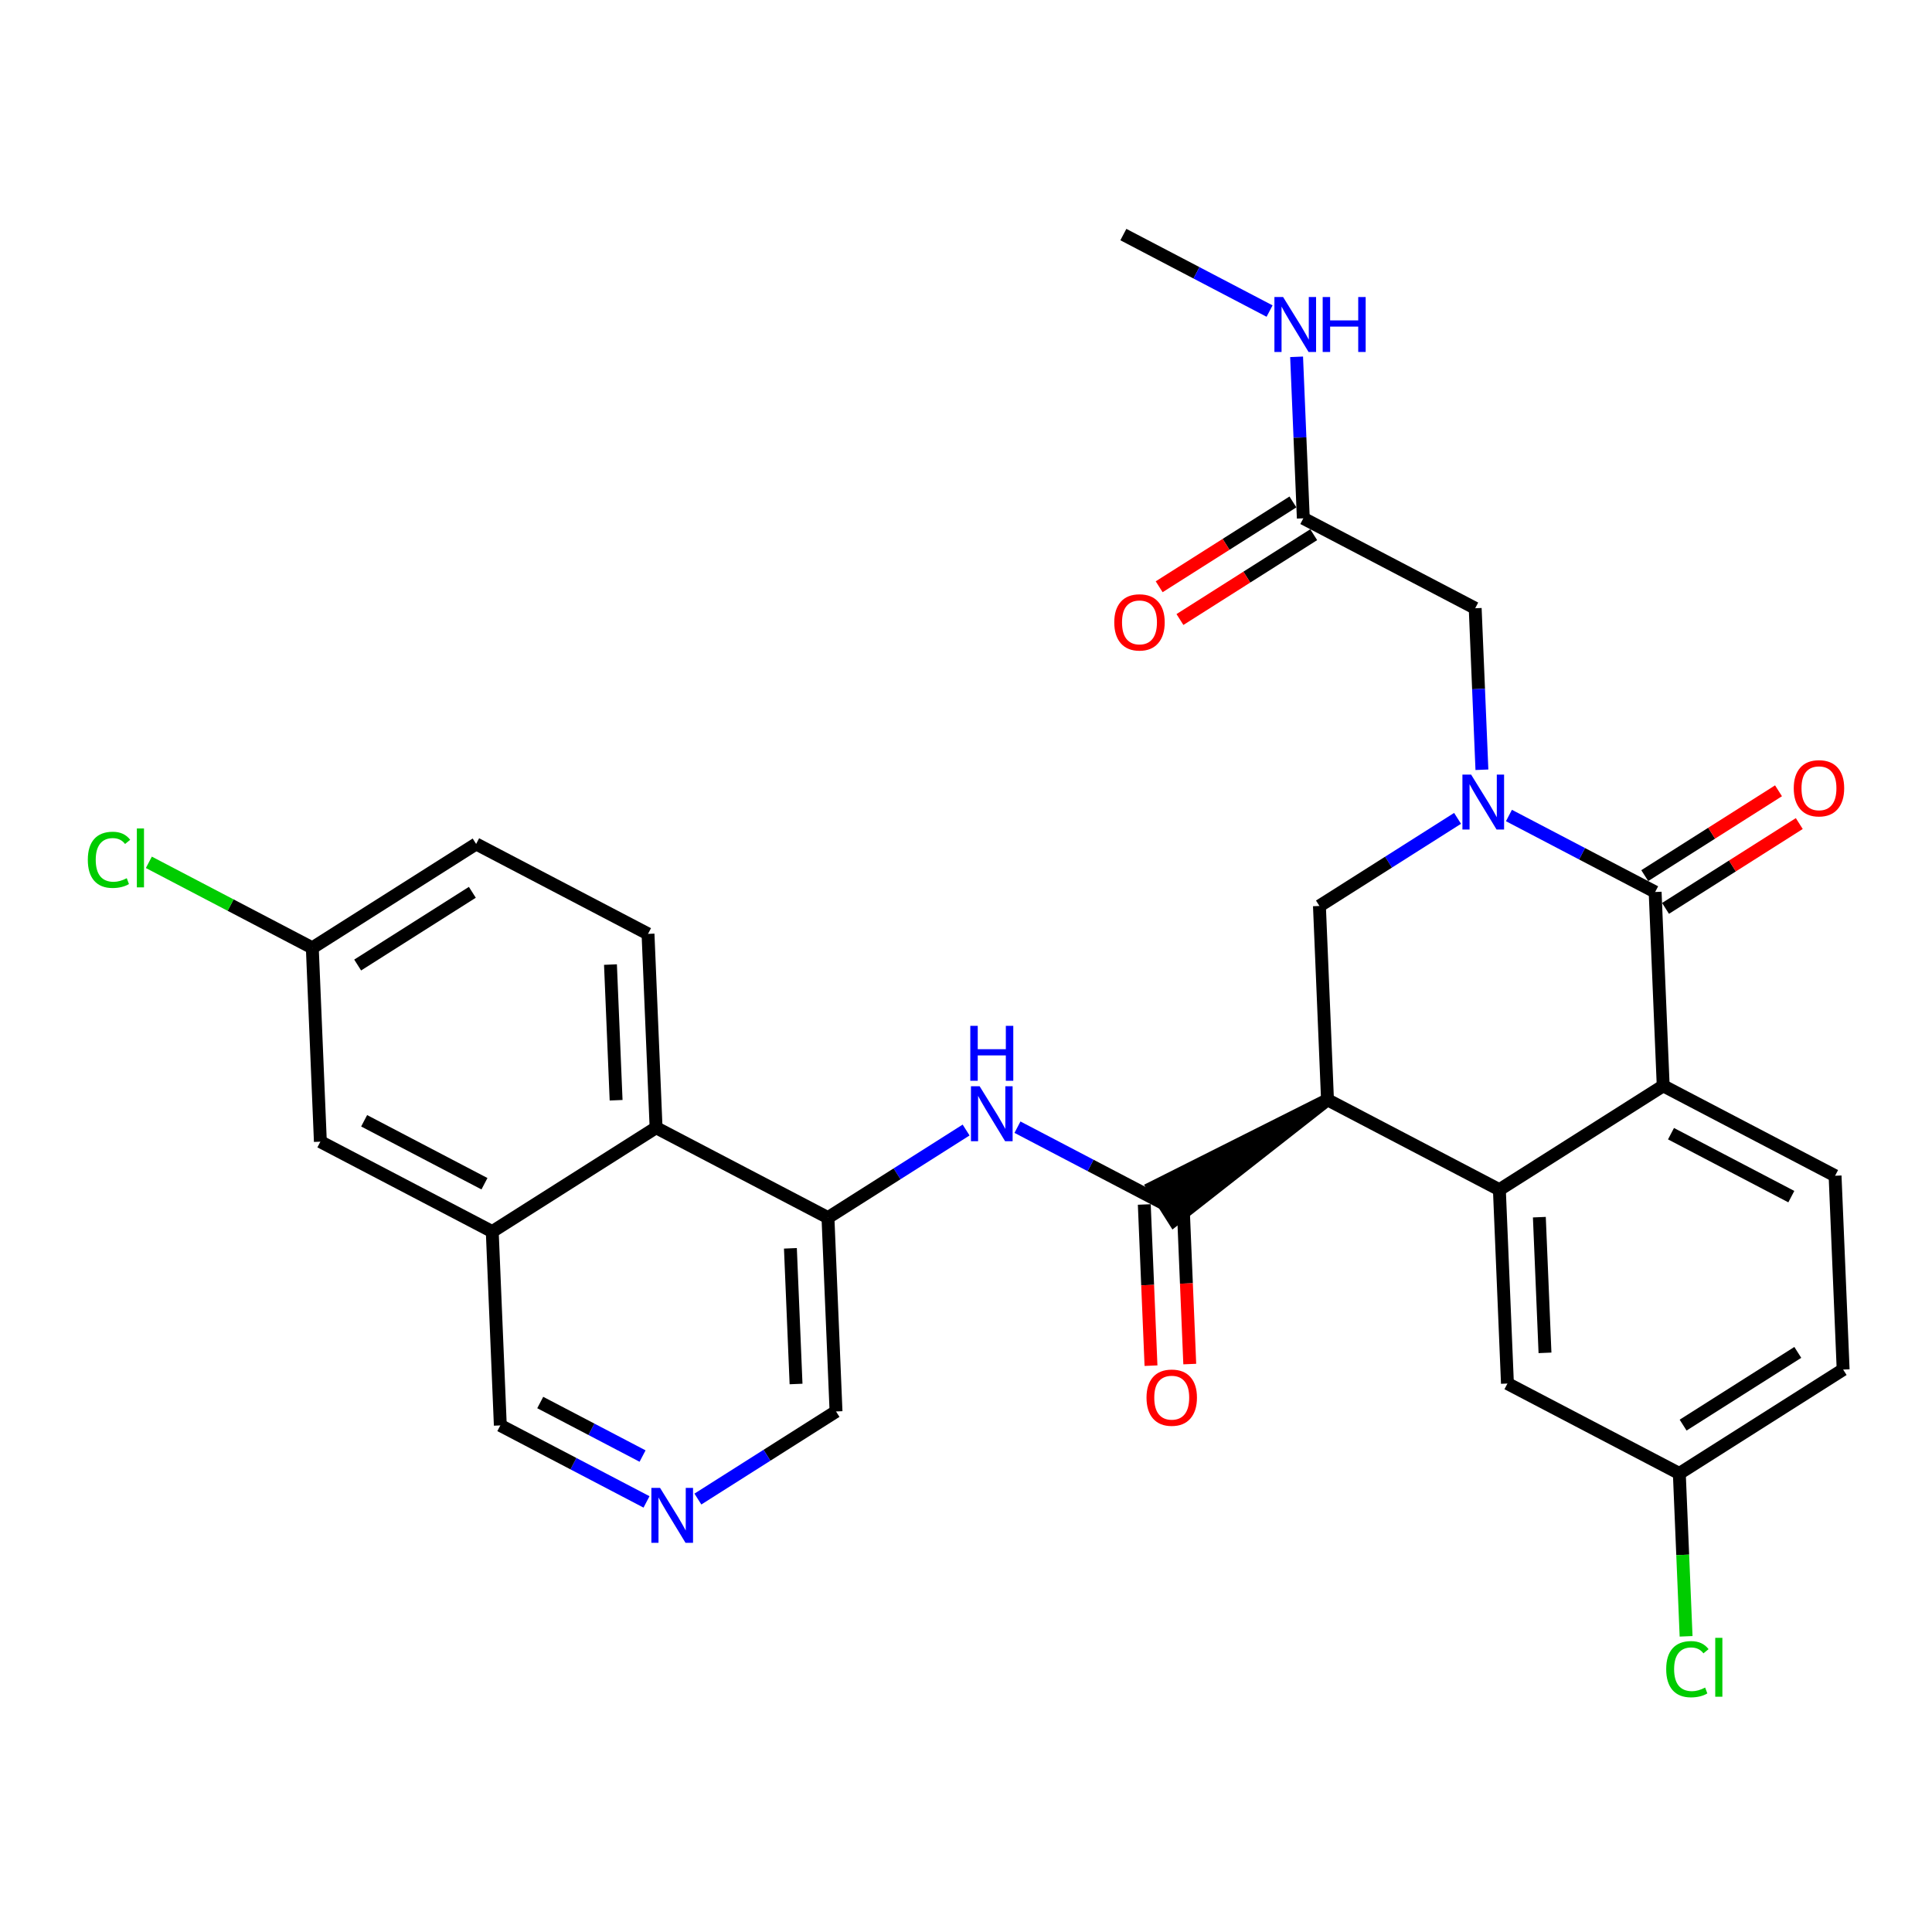 <?xml version='1.0' encoding='iso-8859-1'?>
<svg version='1.1' baseProfile='full'
              xmlns='http://www.w3.org/2000/svg'
                      xmlns:rdkit='http://www.rdkit.org/xml'
                      xmlns:xlink='http://www.w3.org/1999/xlink'
                  xml:space='preserve'
width='300px' height='300px' viewBox='0 0 300 300'>
<!-- END OF HEADER -->
<rect style='opacity:1.0;fill:#FFFFFF;stroke:none' width='300' height='300' x='0' y='0'> </rect>
<rect style='opacity:1.0;fill:#FFFFFF;stroke:none' width='300' height='300' x='0' y='0'> </rect>
<path class='bond-0 atom-0 atom-1' d='M 174.436,36.424 L 185.787,42.363' style='fill:none;fill-rule:evenodd;stroke:#000000;stroke-width:2.0px;stroke-linecap:butt;stroke-linejoin:miter;stroke-opacity:1' />
<path class='bond-0 atom-0 atom-1' d='M 185.787,42.363 L 197.138,48.302' style='fill:none;fill-rule:evenodd;stroke:#0000FF;stroke-width:2.0px;stroke-linecap:butt;stroke-linejoin:miter;stroke-opacity:1' />
<path class='bond-1 atom-1 atom-2' d='M 201.335,55.407 L 201.856,67.946' style='fill:none;fill-rule:evenodd;stroke:#0000FF;stroke-width:2.0px;stroke-linecap:butt;stroke-linejoin:miter;stroke-opacity:1' />
<path class='bond-1 atom-1 atom-2' d='M 201.856,67.946 L 202.378,80.485' style='fill:none;fill-rule:evenodd;stroke:#000000;stroke-width:2.0px;stroke-linecap:butt;stroke-linejoin:miter;stroke-opacity:1' />
<path class='bond-2 atom-2 atom-3' d='M 200.764,77.941 L 190.38,84.526' style='fill:none;fill-rule:evenodd;stroke:#000000;stroke-width:2.0px;stroke-linecap:butt;stroke-linejoin:miter;stroke-opacity:1' />
<path class='bond-2 atom-2 atom-3' d='M 190.38,84.526 L 179.995,91.112' style='fill:none;fill-rule:evenodd;stroke:#FF0000;stroke-width:2.0px;stroke-linecap:butt;stroke-linejoin:miter;stroke-opacity:1' />
<path class='bond-2 atom-2 atom-3' d='M 203.991,83.028 L 193.606,89.614' style='fill:none;fill-rule:evenodd;stroke:#000000;stroke-width:2.0px;stroke-linecap:butt;stroke-linejoin:miter;stroke-opacity:1' />
<path class='bond-2 atom-2 atom-3' d='M 193.606,89.614 L 183.221,96.2' style='fill:none;fill-rule:evenodd;stroke:#FF0000;stroke-width:2.0px;stroke-linecap:butt;stroke-linejoin:miter;stroke-opacity:1' />
<path class='bond-3 atom-2 atom-4' d='M 202.378,80.485 L 229.068,94.449' style='fill:none;fill-rule:evenodd;stroke:#000000;stroke-width:2.0px;stroke-linecap:butt;stroke-linejoin:miter;stroke-opacity:1' />
<path class='bond-4 atom-4 atom-5' d='M 229.068,94.449 L 229.589,106.988' style='fill:none;fill-rule:evenodd;stroke:#000000;stroke-width:2.0px;stroke-linecap:butt;stroke-linejoin:miter;stroke-opacity:1' />
<path class='bond-4 atom-4 atom-5' d='M 229.589,106.988 L 230.111,119.527' style='fill:none;fill-rule:evenodd;stroke:#0000FF;stroke-width:2.0px;stroke-linecap:butt;stroke-linejoin:miter;stroke-opacity:1' />
<path class='bond-5 atom-5 atom-6' d='M 226.331,127.074 L 215.606,133.876' style='fill:none;fill-rule:evenodd;stroke:#0000FF;stroke-width:2.0px;stroke-linecap:butt;stroke-linejoin:miter;stroke-opacity:1' />
<path class='bond-5 atom-5 atom-6' d='M 215.606,133.876 L 204.881,140.677' style='fill:none;fill-rule:evenodd;stroke:#000000;stroke-width:2.0px;stroke-linecap:butt;stroke-linejoin:miter;stroke-opacity:1' />
<path class='bond-30 atom-29 atom-5' d='M 257.009,138.509 L 245.658,132.571' style='fill:none;fill-rule:evenodd;stroke:#000000;stroke-width:2.0px;stroke-linecap:butt;stroke-linejoin:miter;stroke-opacity:1' />
<path class='bond-30 atom-29 atom-5' d='M 245.658,132.571 L 234.307,126.632' style='fill:none;fill-rule:evenodd;stroke:#0000FF;stroke-width:2.0px;stroke-linecap:butt;stroke-linejoin:miter;stroke-opacity:1' />
<path class='bond-6 atom-6 atom-7' d='M 204.881,140.677 L 206.133,170.774' style='fill:none;fill-rule:evenodd;stroke:#000000;stroke-width:2.0px;stroke-linecap:butt;stroke-linejoin:miter;stroke-opacity:1' />
<path class='bond-7 atom-7 atom-8' d='M 206.133,170.774 L 179.081,184.362 L 182.307,189.45 Z' style='fill:#000000;fill-rule:evenodd;fill-opacity:1;stroke:#000000;stroke-width:2.0px;stroke-linecap:butt;stroke-linejoin:miter;stroke-opacity:1;' />
<path class='bond-21 atom-7 atom-22' d='M 206.133,170.774 L 232.823,184.738' style='fill:none;fill-rule:evenodd;stroke:#000000;stroke-width:2.0px;stroke-linecap:butt;stroke-linejoin:miter;stroke-opacity:1' />
<path class='bond-8 atom-8 atom-9' d='M 177.685,187.031 L 178.205,199.546' style='fill:none;fill-rule:evenodd;stroke:#000000;stroke-width:2.0px;stroke-linecap:butt;stroke-linejoin:miter;stroke-opacity:1' />
<path class='bond-8 atom-8 atom-9' d='M 178.205,199.546 L 178.726,212.061' style='fill:none;fill-rule:evenodd;stroke:#FF0000;stroke-width:2.0px;stroke-linecap:butt;stroke-linejoin:miter;stroke-opacity:1' />
<path class='bond-8 atom-8 atom-9' d='M 183.704,186.781 L 184.224,199.296' style='fill:none;fill-rule:evenodd;stroke:#000000;stroke-width:2.0px;stroke-linecap:butt;stroke-linejoin:miter;stroke-opacity:1' />
<path class='bond-8 atom-8 atom-9' d='M 184.224,199.296 L 184.745,211.811' style='fill:none;fill-rule:evenodd;stroke:#FF0000;stroke-width:2.0px;stroke-linecap:butt;stroke-linejoin:miter;stroke-opacity:1' />
<path class='bond-9 atom-8 atom-10' d='M 180.694,186.906 L 169.343,180.967' style='fill:none;fill-rule:evenodd;stroke:#000000;stroke-width:2.0px;stroke-linecap:butt;stroke-linejoin:miter;stroke-opacity:1' />
<path class='bond-9 atom-8 atom-10' d='M 169.343,180.967 L 157.992,175.028' style='fill:none;fill-rule:evenodd;stroke:#0000FF;stroke-width:2.0px;stroke-linecap:butt;stroke-linejoin:miter;stroke-opacity:1' />
<path class='bond-10 atom-10 atom-11' d='M 150.016,175.471 L 139.291,182.272' style='fill:none;fill-rule:evenodd;stroke:#0000FF;stroke-width:2.0px;stroke-linecap:butt;stroke-linejoin:miter;stroke-opacity:1' />
<path class='bond-10 atom-10 atom-11' d='M 139.291,182.272 L 128.566,189.074' style='fill:none;fill-rule:evenodd;stroke:#000000;stroke-width:2.0px;stroke-linecap:butt;stroke-linejoin:miter;stroke-opacity:1' />
<path class='bond-11 atom-11 atom-12' d='M 128.566,189.074 L 129.817,219.17' style='fill:none;fill-rule:evenodd;stroke:#000000;stroke-width:2.0px;stroke-linecap:butt;stroke-linejoin:miter;stroke-opacity:1' />
<path class='bond-11 atom-11 atom-12' d='M 122.734,193.839 L 123.61,214.906' style='fill:none;fill-rule:evenodd;stroke:#000000;stroke-width:2.0px;stroke-linecap:butt;stroke-linejoin:miter;stroke-opacity:1' />
<path class='bond-31 atom-21 atom-11' d='M 101.876,175.11 L 128.566,189.074' style='fill:none;fill-rule:evenodd;stroke:#000000;stroke-width:2.0px;stroke-linecap:butt;stroke-linejoin:miter;stroke-opacity:1' />
<path class='bond-12 atom-12 atom-13' d='M 129.817,219.17 L 119.092,225.972' style='fill:none;fill-rule:evenodd;stroke:#000000;stroke-width:2.0px;stroke-linecap:butt;stroke-linejoin:miter;stroke-opacity:1' />
<path class='bond-12 atom-12 atom-13' d='M 119.092,225.972 L 108.367,232.773' style='fill:none;fill-rule:evenodd;stroke:#0000FF;stroke-width:2.0px;stroke-linecap:butt;stroke-linejoin:miter;stroke-opacity:1' />
<path class='bond-13 atom-13 atom-14' d='M 100.391,233.216 L 89.04,227.277' style='fill:none;fill-rule:evenodd;stroke:#0000FF;stroke-width:2.0px;stroke-linecap:butt;stroke-linejoin:miter;stroke-opacity:1' />
<path class='bond-13 atom-13 atom-14' d='M 89.04,227.277 L 77.689,221.338' style='fill:none;fill-rule:evenodd;stroke:#000000;stroke-width:2.0px;stroke-linecap:butt;stroke-linejoin:miter;stroke-opacity:1' />
<path class='bond-13 atom-13 atom-14' d='M 99.778,226.096 L 91.833,221.939' style='fill:none;fill-rule:evenodd;stroke:#0000FF;stroke-width:2.0px;stroke-linecap:butt;stroke-linejoin:miter;stroke-opacity:1' />
<path class='bond-13 atom-13 atom-14' d='M 91.833,221.939 L 83.887,217.782' style='fill:none;fill-rule:evenodd;stroke:#000000;stroke-width:2.0px;stroke-linecap:butt;stroke-linejoin:miter;stroke-opacity:1' />
<path class='bond-14 atom-14 atom-15' d='M 77.689,221.338 L 76.437,191.242' style='fill:none;fill-rule:evenodd;stroke:#000000;stroke-width:2.0px;stroke-linecap:butt;stroke-linejoin:miter;stroke-opacity:1' />
<path class='bond-15 atom-15 atom-16' d='M 76.437,191.242 L 49.747,177.278' style='fill:none;fill-rule:evenodd;stroke:#000000;stroke-width:2.0px;stroke-linecap:butt;stroke-linejoin:miter;stroke-opacity:1' />
<path class='bond-15 atom-15 atom-16' d='M 75.227,183.809 L 56.544,174.034' style='fill:none;fill-rule:evenodd;stroke:#000000;stroke-width:2.0px;stroke-linecap:butt;stroke-linejoin:miter;stroke-opacity:1' />
<path class='bond-33 atom-21 atom-15' d='M 101.876,175.11 L 76.437,191.242' style='fill:none;fill-rule:evenodd;stroke:#000000;stroke-width:2.0px;stroke-linecap:butt;stroke-linejoin:miter;stroke-opacity:1' />
<path class='bond-16 atom-16 atom-17' d='M 49.747,177.278 L 48.496,147.181' style='fill:none;fill-rule:evenodd;stroke:#000000;stroke-width:2.0px;stroke-linecap:butt;stroke-linejoin:miter;stroke-opacity:1' />
<path class='bond-17 atom-17 atom-18' d='M 48.496,147.181 L 35.804,140.541' style='fill:none;fill-rule:evenodd;stroke:#000000;stroke-width:2.0px;stroke-linecap:butt;stroke-linejoin:miter;stroke-opacity:1' />
<path class='bond-17 atom-17 atom-18' d='M 35.804,140.541 L 23.113,133.901' style='fill:none;fill-rule:evenodd;stroke:#00CC00;stroke-width:2.0px;stroke-linecap:butt;stroke-linejoin:miter;stroke-opacity:1' />
<path class='bond-18 atom-17 atom-19' d='M 48.496,147.181 L 73.934,131.049' style='fill:none;fill-rule:evenodd;stroke:#000000;stroke-width:2.0px;stroke-linecap:butt;stroke-linejoin:miter;stroke-opacity:1' />
<path class='bond-18 atom-17 atom-19' d='M 55.538,149.849 L 73.345,138.557' style='fill:none;fill-rule:evenodd;stroke:#000000;stroke-width:2.0px;stroke-linecap:butt;stroke-linejoin:miter;stroke-opacity:1' />
<path class='bond-19 atom-19 atom-20' d='M 73.934,131.049 L 100.624,145.013' style='fill:none;fill-rule:evenodd;stroke:#000000;stroke-width:2.0px;stroke-linecap:butt;stroke-linejoin:miter;stroke-opacity:1' />
<path class='bond-20 atom-20 atom-21' d='M 100.624,145.013 L 101.876,175.11' style='fill:none;fill-rule:evenodd;stroke:#000000;stroke-width:2.0px;stroke-linecap:butt;stroke-linejoin:miter;stroke-opacity:1' />
<path class='bond-20 atom-20 atom-21' d='M 94.793,149.778 L 95.669,170.846' style='fill:none;fill-rule:evenodd;stroke:#000000;stroke-width:2.0px;stroke-linecap:butt;stroke-linejoin:miter;stroke-opacity:1' />
<path class='bond-22 atom-22 atom-23' d='M 232.823,184.738 L 234.074,214.834' style='fill:none;fill-rule:evenodd;stroke:#000000;stroke-width:2.0px;stroke-linecap:butt;stroke-linejoin:miter;stroke-opacity:1' />
<path class='bond-22 atom-22 atom-23' d='M 239.03,189.002 L 239.906,210.07' style='fill:none;fill-rule:evenodd;stroke:#000000;stroke-width:2.0px;stroke-linecap:butt;stroke-linejoin:miter;stroke-opacity:1' />
<path class='bond-32 atom-28 atom-22' d='M 258.261,168.606 L 232.823,184.738' style='fill:none;fill-rule:evenodd;stroke:#000000;stroke-width:2.0px;stroke-linecap:butt;stroke-linejoin:miter;stroke-opacity:1' />
<path class='bond-23 atom-23 atom-24' d='M 234.074,214.834 L 260.764,228.799' style='fill:none;fill-rule:evenodd;stroke:#000000;stroke-width:2.0px;stroke-linecap:butt;stroke-linejoin:miter;stroke-opacity:1' />
<path class='bond-24 atom-24 atom-25' d='M 260.764,228.799 L 261.29,241.443' style='fill:none;fill-rule:evenodd;stroke:#000000;stroke-width:2.0px;stroke-linecap:butt;stroke-linejoin:miter;stroke-opacity:1' />
<path class='bond-24 atom-24 atom-25' d='M 261.29,241.443 L 261.816,254.087' style='fill:none;fill-rule:evenodd;stroke:#00CC00;stroke-width:2.0px;stroke-linecap:butt;stroke-linejoin:miter;stroke-opacity:1' />
<path class='bond-25 atom-24 atom-26' d='M 260.764,228.799 L 286.203,212.666' style='fill:none;fill-rule:evenodd;stroke:#000000;stroke-width:2.0px;stroke-linecap:butt;stroke-linejoin:miter;stroke-opacity:1' />
<path class='bond-25 atom-24 atom-26' d='M 261.354,221.291 L 279.161,209.999' style='fill:none;fill-rule:evenodd;stroke:#000000;stroke-width:2.0px;stroke-linecap:butt;stroke-linejoin:miter;stroke-opacity:1' />
<path class='bond-26 atom-26 atom-27' d='M 286.203,212.666 L 284.951,182.57' style='fill:none;fill-rule:evenodd;stroke:#000000;stroke-width:2.0px;stroke-linecap:butt;stroke-linejoin:miter;stroke-opacity:1' />
<path class='bond-27 atom-27 atom-28' d='M 284.951,182.57 L 258.261,168.606' style='fill:none;fill-rule:evenodd;stroke:#000000;stroke-width:2.0px;stroke-linecap:butt;stroke-linejoin:miter;stroke-opacity:1' />
<path class='bond-27 atom-27 atom-28' d='M 278.155,185.813 L 259.472,176.038' style='fill:none;fill-rule:evenodd;stroke:#000000;stroke-width:2.0px;stroke-linecap:butt;stroke-linejoin:miter;stroke-opacity:1' />
<path class='bond-28 atom-28 atom-29' d='M 258.261,168.606 L 257.009,138.509' style='fill:none;fill-rule:evenodd;stroke:#000000;stroke-width:2.0px;stroke-linecap:butt;stroke-linejoin:miter;stroke-opacity:1' />
<path class='bond-29 atom-29 atom-30' d='M 258.623,141.053 L 269.007,134.468' style='fill:none;fill-rule:evenodd;stroke:#000000;stroke-width:2.0px;stroke-linecap:butt;stroke-linejoin:miter;stroke-opacity:1' />
<path class='bond-29 atom-29 atom-30' d='M 269.007,134.468 L 279.392,127.882' style='fill:none;fill-rule:evenodd;stroke:#FF0000;stroke-width:2.0px;stroke-linecap:butt;stroke-linejoin:miter;stroke-opacity:1' />
<path class='bond-29 atom-29 atom-30' d='M 255.396,135.966 L 265.781,129.38' style='fill:none;fill-rule:evenodd;stroke:#000000;stroke-width:2.0px;stroke-linecap:butt;stroke-linejoin:miter;stroke-opacity:1' />
<path class='bond-29 atom-29 atom-30' d='M 265.781,129.38 L 276.166,122.794' style='fill:none;fill-rule:evenodd;stroke:#FF0000;stroke-width:2.0px;stroke-linecap:butt;stroke-linejoin:miter;stroke-opacity:1' />
<path  class='atom-1' d='M 199.24 46.123
L 202.036 50.641
Q 202.313 51.087, 202.759 51.894
Q 203.204 52.702, 203.228 52.75
L 203.228 46.123
L 204.361 46.123
L 204.361 54.654
L 203.192 54.654
L 200.192 49.714
Q 199.843 49.135, 199.469 48.472
Q 199.108 47.81, 198.999 47.605
L 198.999 54.654
L 197.891 54.654
L 197.891 46.123
L 199.24 46.123
' fill='#0000FF'/>
<path  class='atom-1' d='M 205.385 46.123
L 206.542 46.123
L 206.542 49.75
L 210.904 49.75
L 210.904 46.123
L 212.06 46.123
L 212.06 54.654
L 210.904 54.654
L 210.904 50.714
L 206.542 50.714
L 206.542 54.654
L 205.385 54.654
L 205.385 46.123
' fill='#0000FF'/>
<path  class='atom-3' d='M 173.023 96.641
Q 173.023 94.593, 174.035 93.448
Q 175.047 92.303, 176.939 92.303
Q 178.831 92.303, 179.843 93.448
Q 180.855 94.593, 180.855 96.641
Q 180.855 98.713, 179.831 99.894
Q 178.807 101.063, 176.939 101.063
Q 175.06 101.063, 174.035 99.894
Q 173.023 98.725, 173.023 96.641
M 176.939 100.099
Q 178.24 100.099, 178.939 99.231
Q 179.65 98.352, 179.65 96.641
Q 179.65 94.966, 178.939 94.123
Q 178.24 93.267, 176.939 93.267
Q 175.638 93.267, 174.927 94.111
Q 174.228 94.954, 174.228 96.641
Q 174.228 98.364, 174.927 99.231
Q 175.638 100.099, 176.939 100.099
' fill='#FF0000'/>
<path  class='atom-5' d='M 228.434 120.28
L 231.229 124.798
Q 231.506 125.244, 231.952 126.051
Q 232.398 126.859, 232.422 126.907
L 232.422 120.28
L 233.554 120.28
L 233.554 128.811
L 232.386 128.811
L 229.385 123.87
Q 229.036 123.292, 228.663 122.629
Q 228.301 121.967, 228.193 121.762
L 228.193 128.811
L 227.084 128.811
L 227.084 120.28
L 228.434 120.28
' fill='#0000FF'/>
<path  class='atom-9' d='M 178.03 217.026
Q 178.03 214.978, 179.042 213.833
Q 180.054 212.689, 181.946 212.689
Q 183.838 212.689, 184.85 213.833
Q 185.862 214.978, 185.862 217.026
Q 185.862 219.099, 184.838 220.28
Q 183.813 221.448, 181.946 221.448
Q 180.066 221.448, 179.042 220.28
Q 178.03 219.111, 178.03 217.026
M 181.946 220.484
Q 183.247 220.484, 183.946 219.617
Q 184.657 218.737, 184.657 217.026
Q 184.657 215.352, 183.946 214.508
Q 183.247 213.653, 181.946 213.653
Q 180.645 213.653, 179.934 214.496
Q 179.235 215.34, 179.235 217.026
Q 179.235 218.749, 179.934 219.617
Q 180.645 220.484, 181.946 220.484
' fill='#FF0000'/>
<path  class='atom-10' d='M 152.118 168.676
L 154.914 173.195
Q 155.191 173.641, 155.637 174.448
Q 156.083 175.255, 156.107 175.303
L 156.107 168.676
L 157.239 168.676
L 157.239 177.207
L 156.071 177.207
L 153.07 172.267
Q 152.721 171.689, 152.347 171.026
Q 151.986 170.363, 151.878 170.158
L 151.878 177.207
L 150.769 177.207
L 150.769 168.676
L 152.118 168.676
' fill='#0000FF'/>
<path  class='atom-10' d='M 150.667 159.293
L 151.823 159.293
L 151.823 162.919
L 156.185 162.919
L 156.185 159.293
L 157.342 159.293
L 157.342 167.823
L 156.185 167.823
L 156.185 163.883
L 151.823 163.883
L 151.823 167.823
L 150.667 167.823
L 150.667 159.293
' fill='#0000FF'/>
<path  class='atom-13' d='M 102.493 231.037
L 105.289 235.555
Q 105.566 236.001, 106.012 236.809
Q 106.458 237.616, 106.482 237.664
L 106.482 231.037
L 107.614 231.037
L 107.614 239.568
L 106.445 239.568
L 103.445 234.628
Q 103.096 234.049, 102.722 233.387
Q 102.361 232.724, 102.252 232.519
L 102.252 239.568
L 101.144 239.568
L 101.144 231.037
L 102.493 231.037
' fill='#0000FF'/>
<path  class='atom-18' d='M 13.636 133.512
Q 13.636 131.392, 14.624 130.283
Q 15.624 129.163, 17.516 129.163
Q 19.275 129.163, 20.215 130.404
L 19.42 131.054
Q 18.733 130.151, 17.516 130.151
Q 16.227 130.151, 15.54 131.018
Q 14.865 131.874, 14.865 133.512
Q 14.865 135.199, 15.564 136.067
Q 16.275 136.934, 17.649 136.934
Q 18.588 136.934, 19.685 136.368
L 20.022 137.272
Q 19.576 137.561, 18.902 137.729
Q 18.227 137.898, 17.48 137.898
Q 15.624 137.898, 14.624 136.765
Q 13.636 135.633, 13.636 133.512
' fill='#00CC00'/>
<path  class='atom-18' d='M 21.251 128.644
L 22.36 128.644
L 22.36 137.79
L 21.251 137.79
L 21.251 128.644
' fill='#00CC00'/>
<path  class='atom-25' d='M 258.727 259.19
Q 258.727 257.069, 259.715 255.961
Q 260.715 254.84, 262.606 254.84
Q 264.366 254.84, 265.305 256.081
L 264.51 256.732
Q 263.823 255.828, 262.606 255.828
Q 261.317 255.828, 260.63 256.696
Q 259.956 257.551, 259.956 259.19
Q 259.956 260.877, 260.655 261.744
Q 261.365 262.612, 262.739 262.612
Q 263.679 262.612, 264.775 262.046
L 265.113 262.949
Q 264.667 263.239, 263.992 263.407
Q 263.317 263.576, 262.57 263.576
Q 260.715 263.576, 259.715 262.443
Q 258.727 261.311, 258.727 259.19
' fill='#00CC00'/>
<path  class='atom-25' d='M 266.342 254.322
L 267.45 254.322
L 267.45 263.467
L 266.342 263.467
L 266.342 254.322
' fill='#00CC00'/>
<path  class='atom-30' d='M 278.532 122.401
Q 278.532 120.353, 279.544 119.208
Q 280.556 118.064, 282.448 118.064
Q 284.339 118.064, 285.352 119.208
Q 286.364 120.353, 286.364 122.401
Q 286.364 124.474, 285.339 125.655
Q 284.315 126.823, 282.448 126.823
Q 280.568 126.823, 279.544 125.655
Q 278.532 124.486, 278.532 122.401
M 282.448 125.859
Q 283.749 125.859, 284.448 124.992
Q 285.159 124.112, 285.159 122.401
Q 285.159 120.727, 284.448 119.883
Q 283.749 119.028, 282.448 119.028
Q 281.146 119.028, 280.436 119.871
Q 279.737 120.715, 279.737 122.401
Q 279.737 124.124, 280.436 124.992
Q 281.146 125.859, 282.448 125.859
' fill='#FF0000'/>
</svg>
